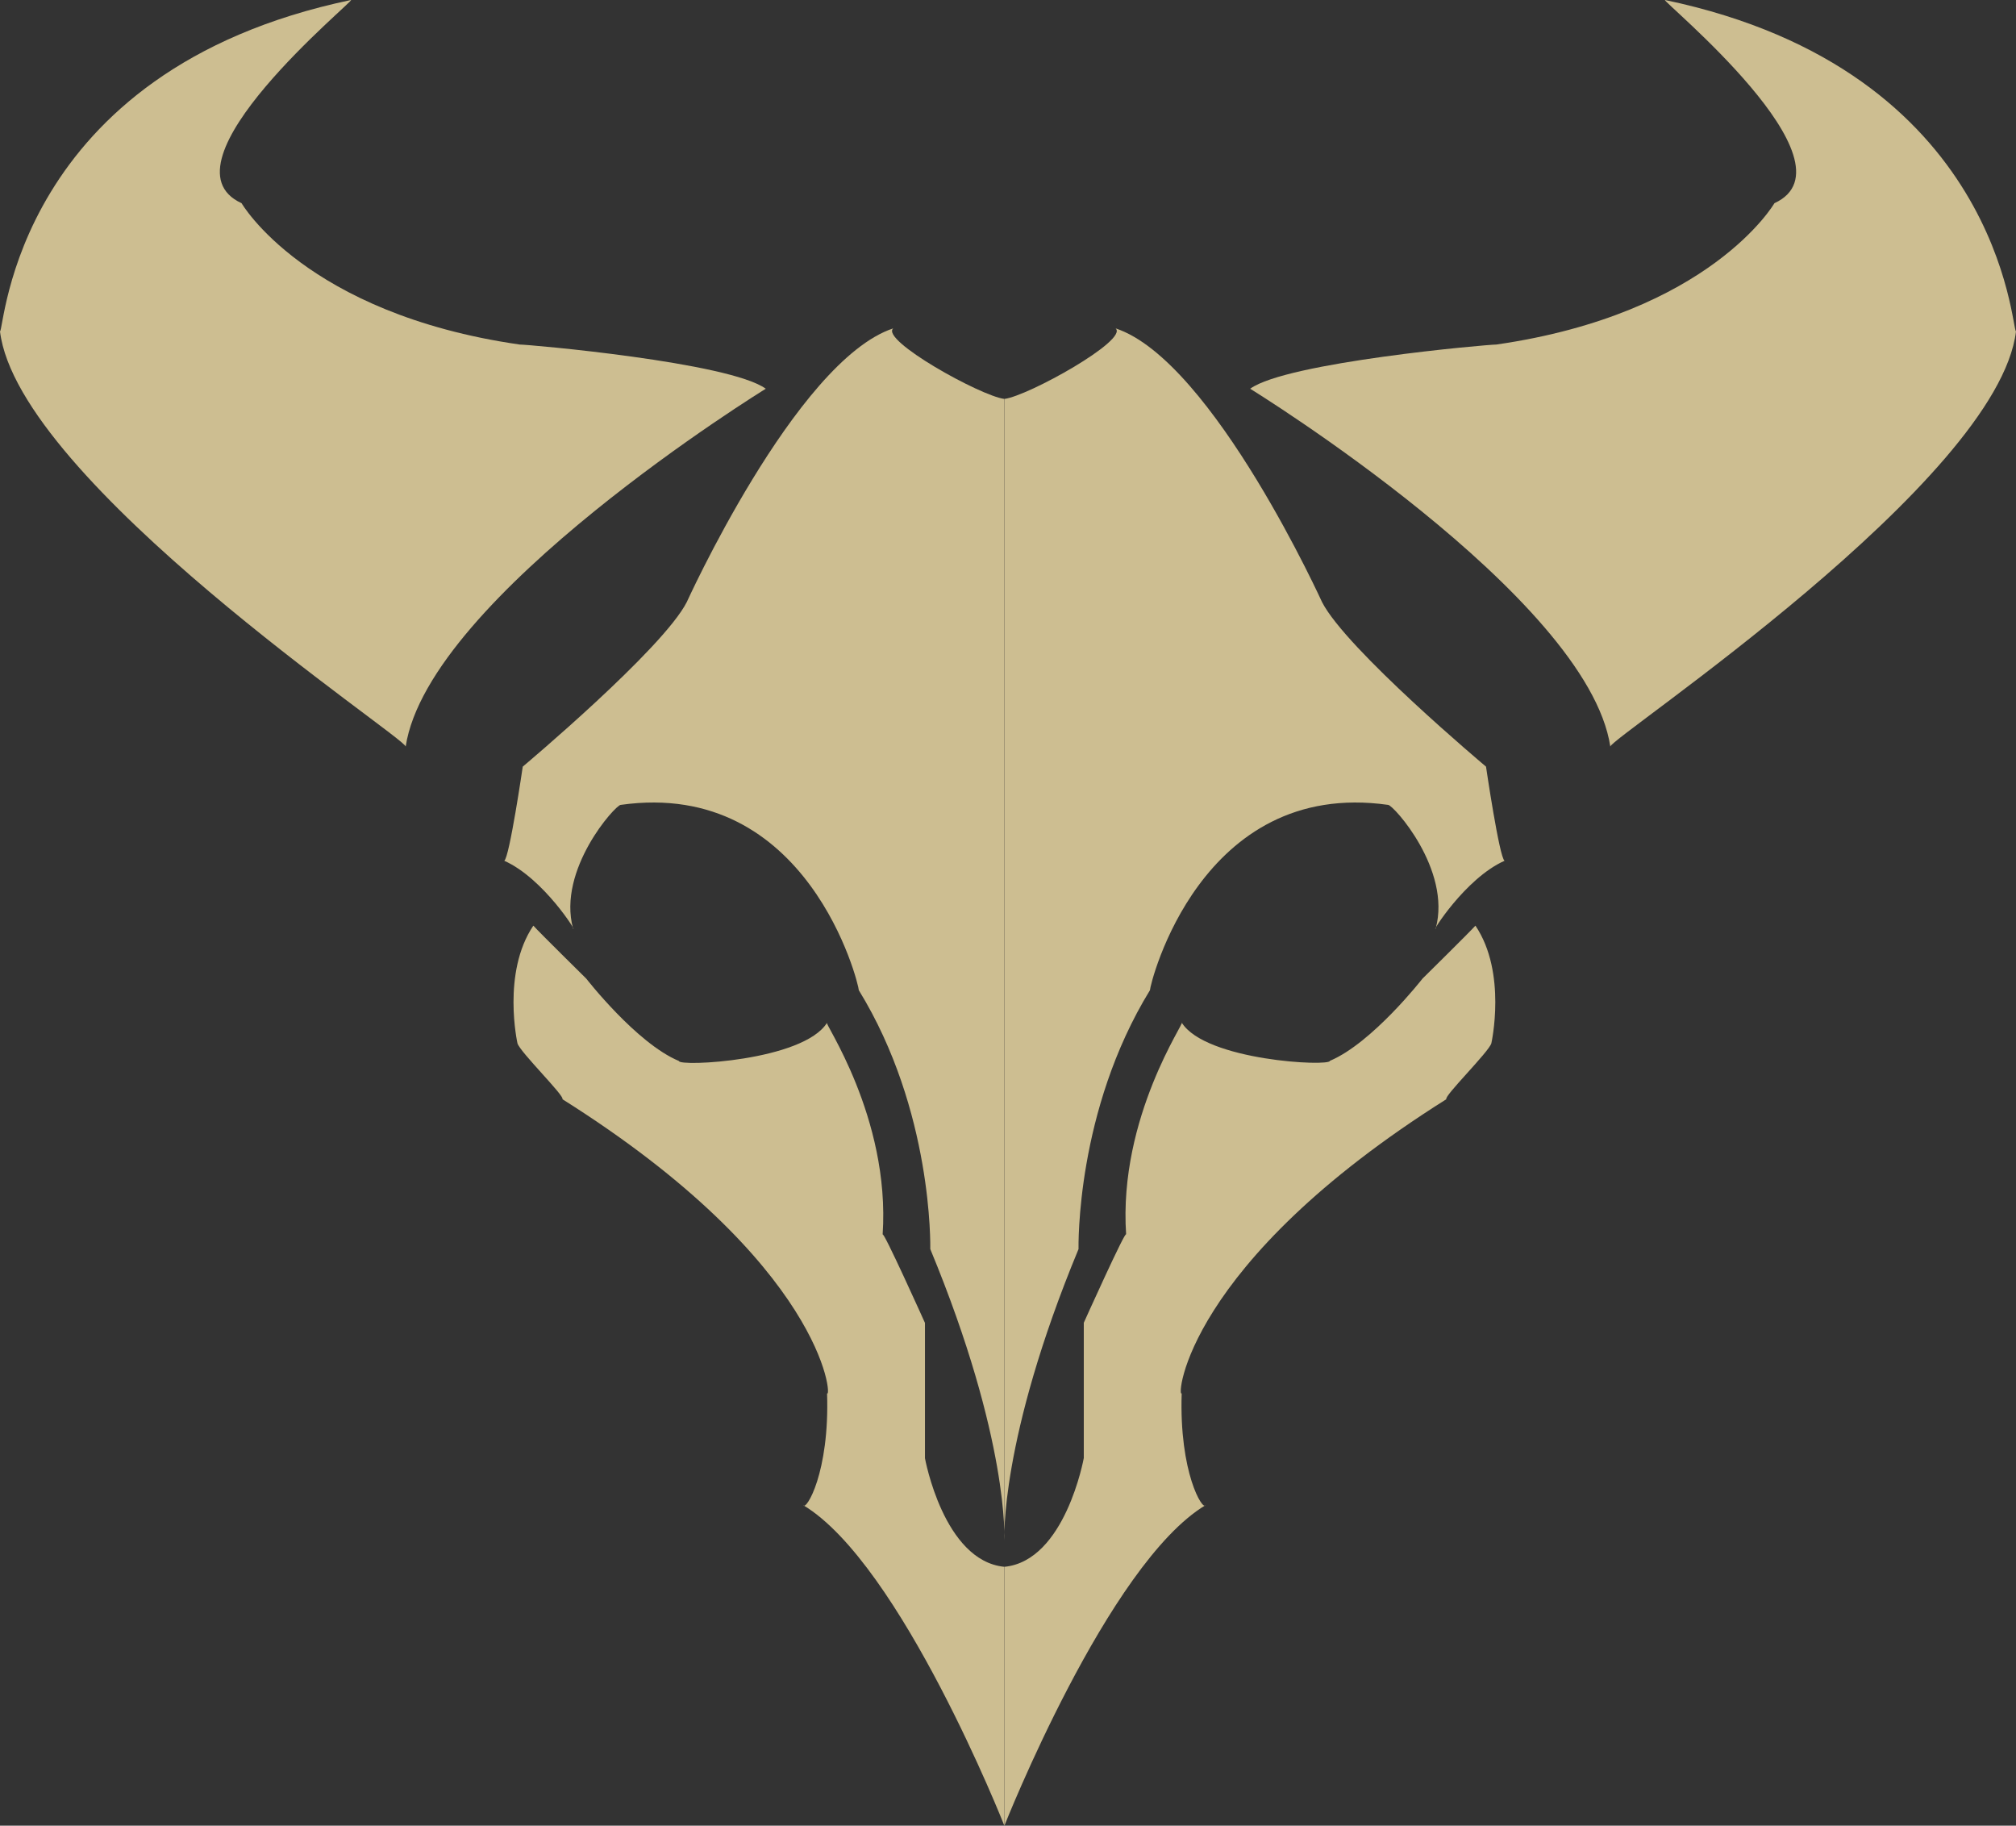 <svg id="highnoon_tracker_v1" data-name="highnoon tracker v1" xmlns="http://www.w3.org/2000/svg" viewBox="0 0 390.05 353.17"><rect x="0" y="0" width="390.05" height="353.17" fill="#333333" stroke="none"/><defs><style>.cls-1{fill:#fff;}.cls-2{fill:#cdbe91;}</style></defs><path class="cls-1" d="M221.92,245.53h1a1.27,1.27,0,0,0,.58-.13,1.24,1.24,0,0,0,.48-.31,1.11,1.11,0,0,0,.31-.49,1.14,1.14,0,0,0,.13-.57l0-.4A1.56,1.56,0,0,0,224,243l-.3-.23a1.47,1.47,0,0,0-.76-.2h-1a1.14,1.14,0,0,0-.58.12,1.17,1.17,0,0,0-.48.31,1.11,1.11,0,0,0-.31.49,1.06,1.06,0,0,0-.13.58l.05.39a1.47,1.47,0,0,0,.39.67l.3.23a1.58,1.58,0,0,0,.76.21Z" transform="translate(-31.39 -85.23)"/><path class="cls-2" d="M225.71,162.4V383.2s1-19.35-14.33-56.34c0-.57.51-26.75-13.83-50.08,0-1.13-9.72-41-46.07-35.85-1,0-12.29,12.52-9.22,23.9,1,1.14-5.63-9.67-13.31-13.09,1-.56,3.58-18.21,3.58-18.21s27.14-22.76,31.75-31.86c-.52,1.14,21-46.67,39.93-52.92C201.65,151,221.1,161.83,225.71,162.4Z" transform="translate(-31.39 -85.23)"/><path class="cls-2" d="M225.71,388.32V438.4s-20-50.65-38.91-62c.51,1.14,5.12-6.26,4.61-21.63,1,1.14-.51-25-51.2-56.9.52-.57-8.19-9.11-8.7-10.81,0,0-3.07-13.66,3.07-22.77,1,1.14,10.24,10.25,10.24,10.25s9.73,12.52,17.92,15.93c0,1.14,24.06,0,28.67-7.4-1-.57,12.29,18.21,10.75,41,0-1.14,8.19,17.07,8.19,17.07v26.17S213.94,387.18,225.71,388.32Z" transform="translate(-31.39 -85.23)"/><path class="cls-2" d="M225.72,162.4V383.2s-1-19.35,14.34-56.34c0-.57-.51-26.75,13.82-50.08,0-1.13,9.73-41,46.08-35.85,1,0,12.29,12.52,9.21,23.9-1,1.14,5.64-9.67,13.32-13.09-1-.56-3.59-18.21-3.59-18.21s-27.13-22.76-31.74-31.86c.51,1.14-21-46.67-39.93-52.92C249.79,151,230.33,161.83,225.72,162.4Z" transform="translate(-31.39 -85.23)"/><path class="cls-2" d="M225.72,388.32V438.4s20-50.65,38.91-62c-.51,1.14-5.12-6.26-4.61-21.63-1,1.14.52-25,51.2-56.9-.51-.57,8.19-9.11,8.71-10.81,0,0,3.07-13.66-3.08-22.77-1,1.14-10.24,10.25-10.24,10.25S296.89,287,288.7,290.44c0,1.14-24.07,0-28.68-7.4,1-.57-12.28,18.21-10.75,41,0-1.14-8.19,17.07-8.19,17.07v26.17S237.5,387.18,225.72,388.32Z" transform="translate(-31.39 -85.23)"/><path class="cls-2" d="M179.55,160.43s-65.26,40.16-69.67,69.22c0-1.71-75-51.27-78.49-80.33.88,0,2.64-50.42,67.91-64.09.88,0-37.93,31.62-21.17,39.31,0,0,12.35,21.36,53.8,27.34C133.69,151.88,172.5,155.3,179.55,160.43Z" transform="translate(-31.39 -85.23)"/><path class="cls-2" d="M273.27,160.43s65.27,40.16,69.68,69.22c0-1.71,75-51.27,78.49-80.33-.88,0-2.65-50.42-67.91-64.09-.88,0,37.92,31.62,21.17,39.31,0,0-12.35,21.36-53.8,27.34C319.13,151.88,280.33,155.3,273.27,160.43Z" transform="translate(-31.39 -85.23)"/></svg>